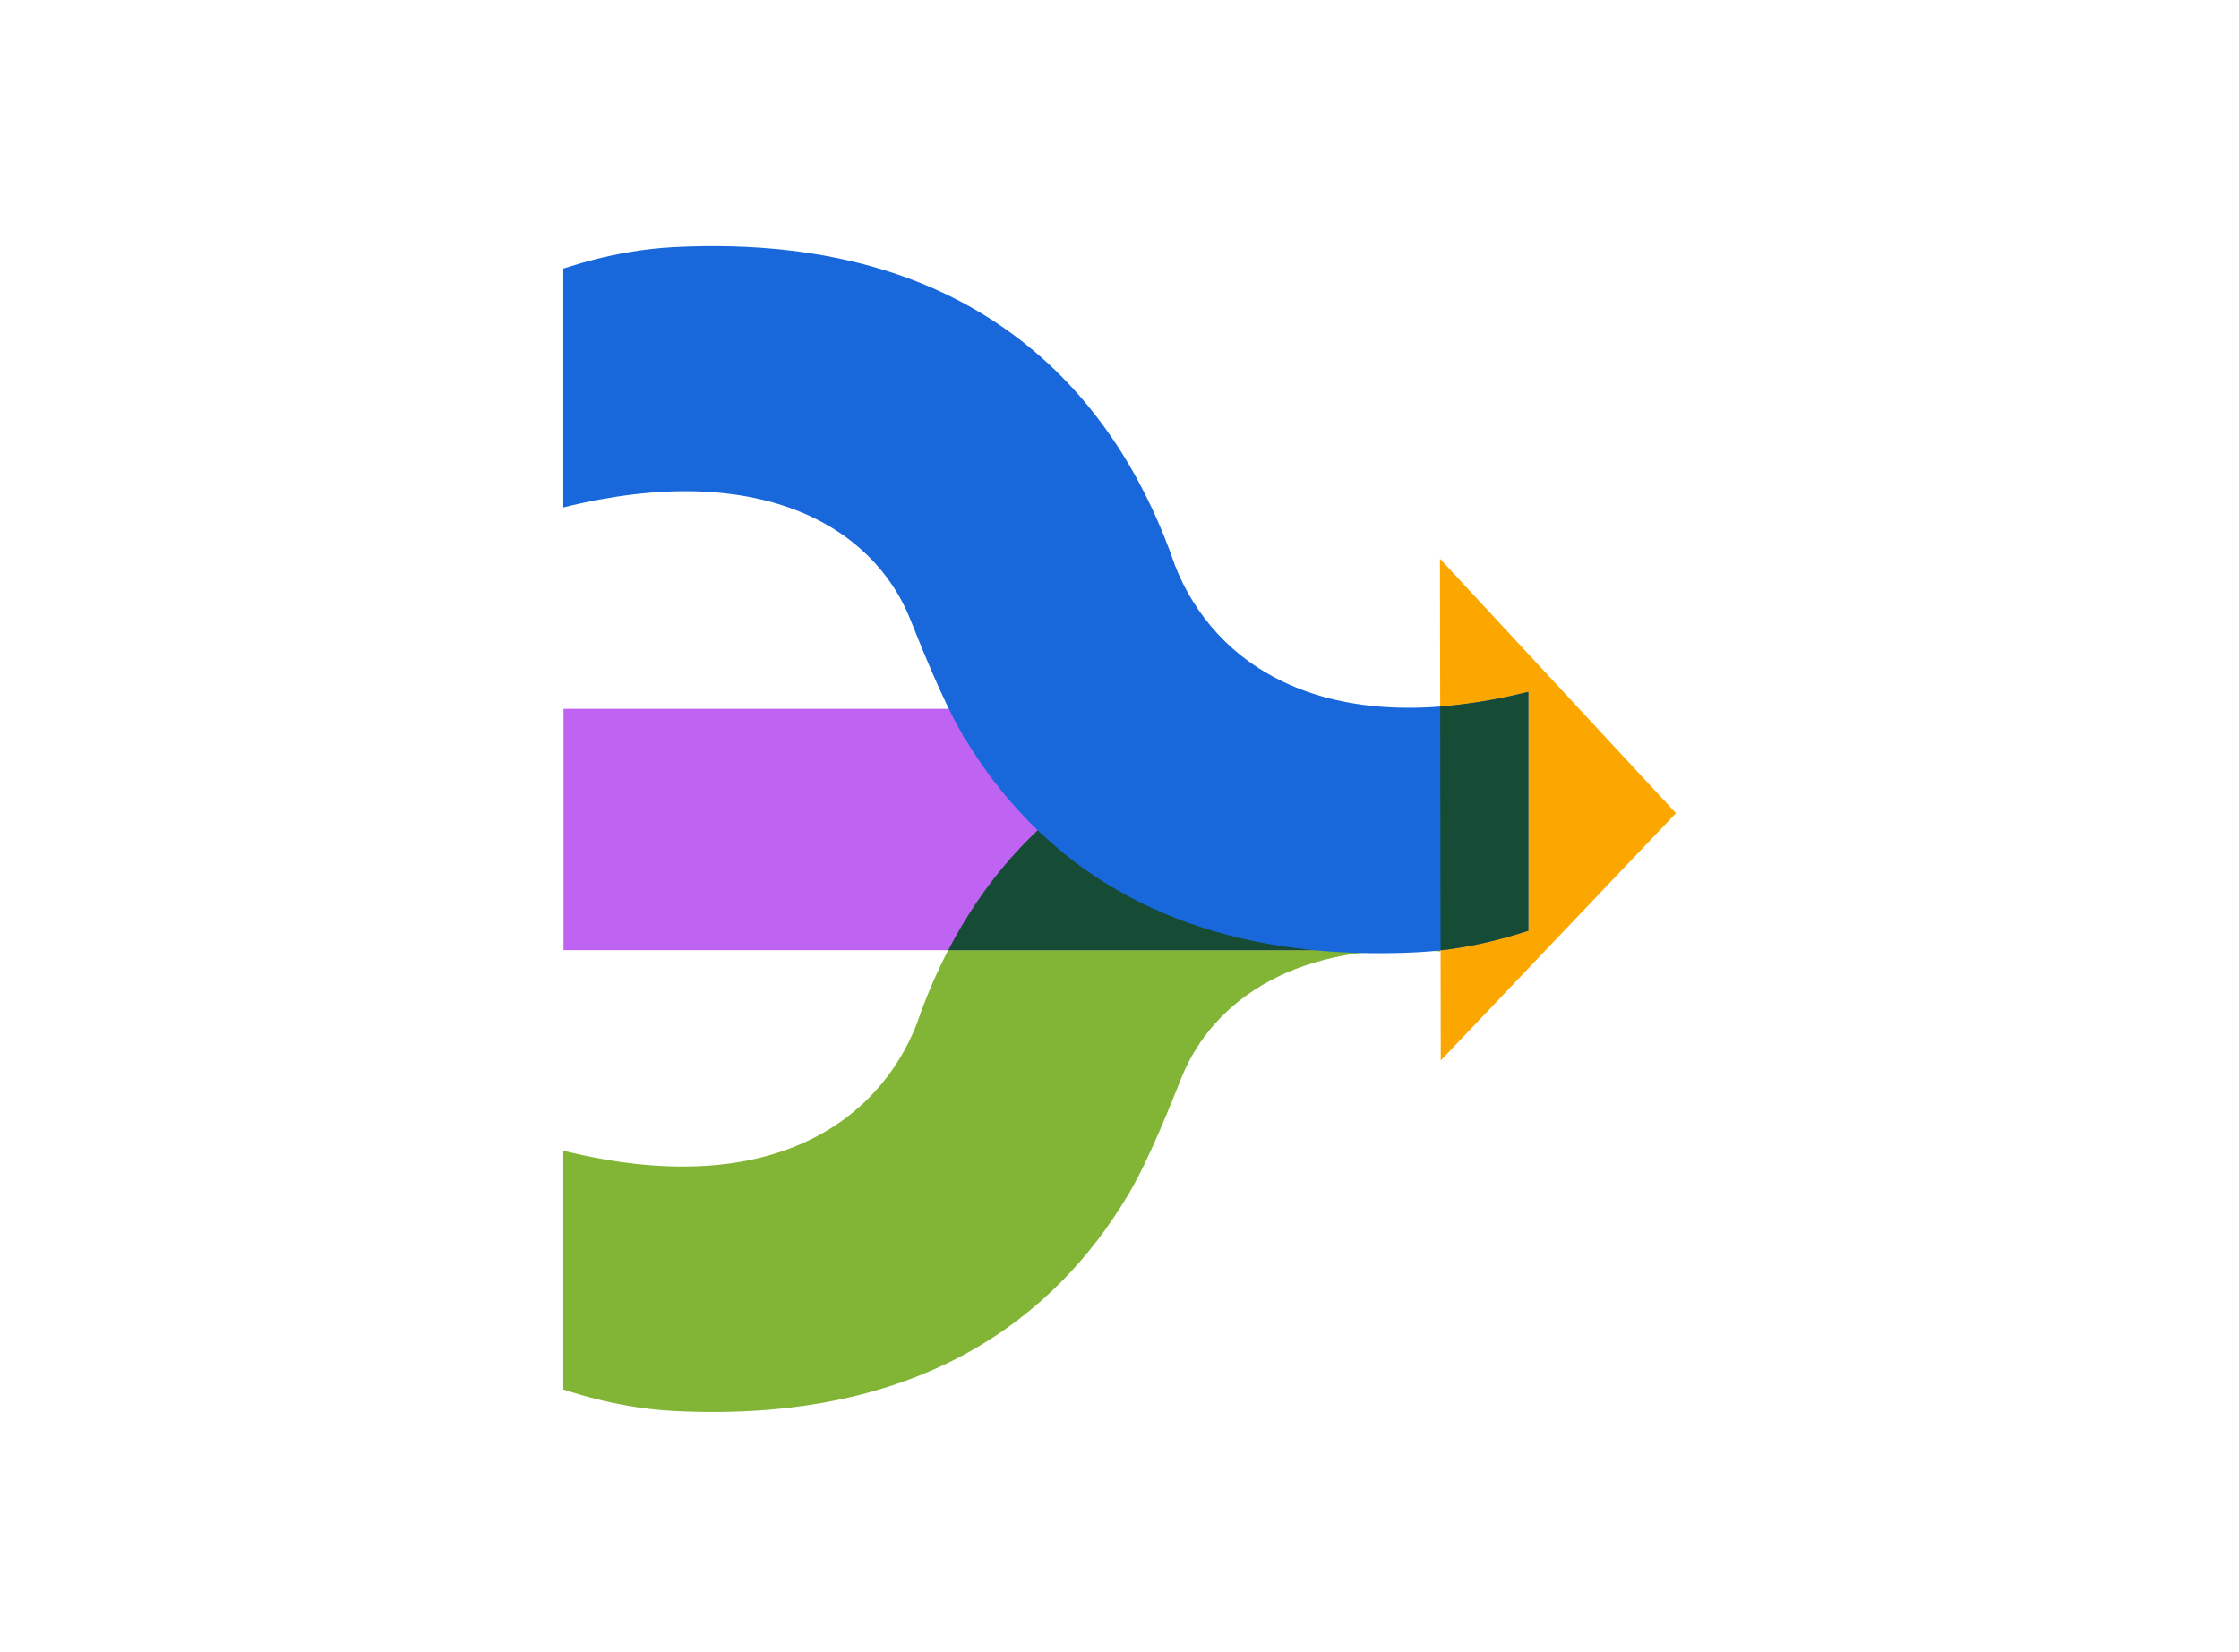 <svg width="473" height="349" viewBox="0 0 473 349" fill="none" xmlns="http://www.w3.org/2000/svg">
<g clip-path="url(#clip0_51_6695)">
<path d="M304.25 150.81C302.7 150.63 301.09 150.5 299.44 150.41C231.29 146.97 204.32 185.32 193.65 216.4C185.51 237.22 162.23 253.87 119 243.14V293.64C118.83 293.41 129.24 297.49 142.43 298.15C195.08 300.81 223.14 277.77 238.11 252.82C238.18 252.76 238.25 252.7 238.32 252.64C238.33 252.63 238.46 252.36 238.67 251.88C243 244.49 247.8 232.16 249.63 227.63C256.34 211.07 274.47 198.66 304.24 201.04V150.8L304.25 150.81Z" fill="#82B536"/>
<path d="M304.49 149.78H119.04V200.77H304.49V149.78Z" fill="#BF63F3"/>
<path d="M200.31 200.77H295.59C296.68 200.75 297.78 200.75 298.9 200.77H304.26V150.81C302.71 150.63 301.1 150.5 299.45 150.41C242.45 147.54 214.27 173.89 200.32 200.77H200.31Z" fill="#164B35"/>
<path d="M304.37 224.07L304.2 118.06L354.05 171.83L304.38 224.06L304.37 224.07Z" fill="#FCA700"/>
<path d="M248.22 119.46C237.55 88.38 210.59 48.77 142.43 52.21C129.24 52.87 118.83 56.95 119 56.72V107.22C159.94 97.05 184.22 110.91 192.23 130.69C194.07 135.22 198.87 147.55 203.19 154.94C203.4 155.42 203.53 155.69 203.54 155.7C203.6 155.76 203.68 155.82 203.75 155.88C218.72 180.83 246.78 203.86 299.43 201.21C312.62 200.54 323.03 196.47 322.86 196.7V146.2C279.63 156.93 256.36 140.28 248.22 119.47V119.46Z" fill="#1868DB"/>
<path d="M304.25 149.29L304.33 200.8C315.11 199.57 323.01 196.49 322.86 196.7V146.2C316.18 147.86 309.99 148.86 304.25 149.29Z" fill="#164B35"/>
</g>
<defs>
<clipPath id="clip0_51_6695">
<rect width="235.05" height="246.36" fill="white" transform="translate(119 52)"/>
</clipPath>
</defs>
</svg>
